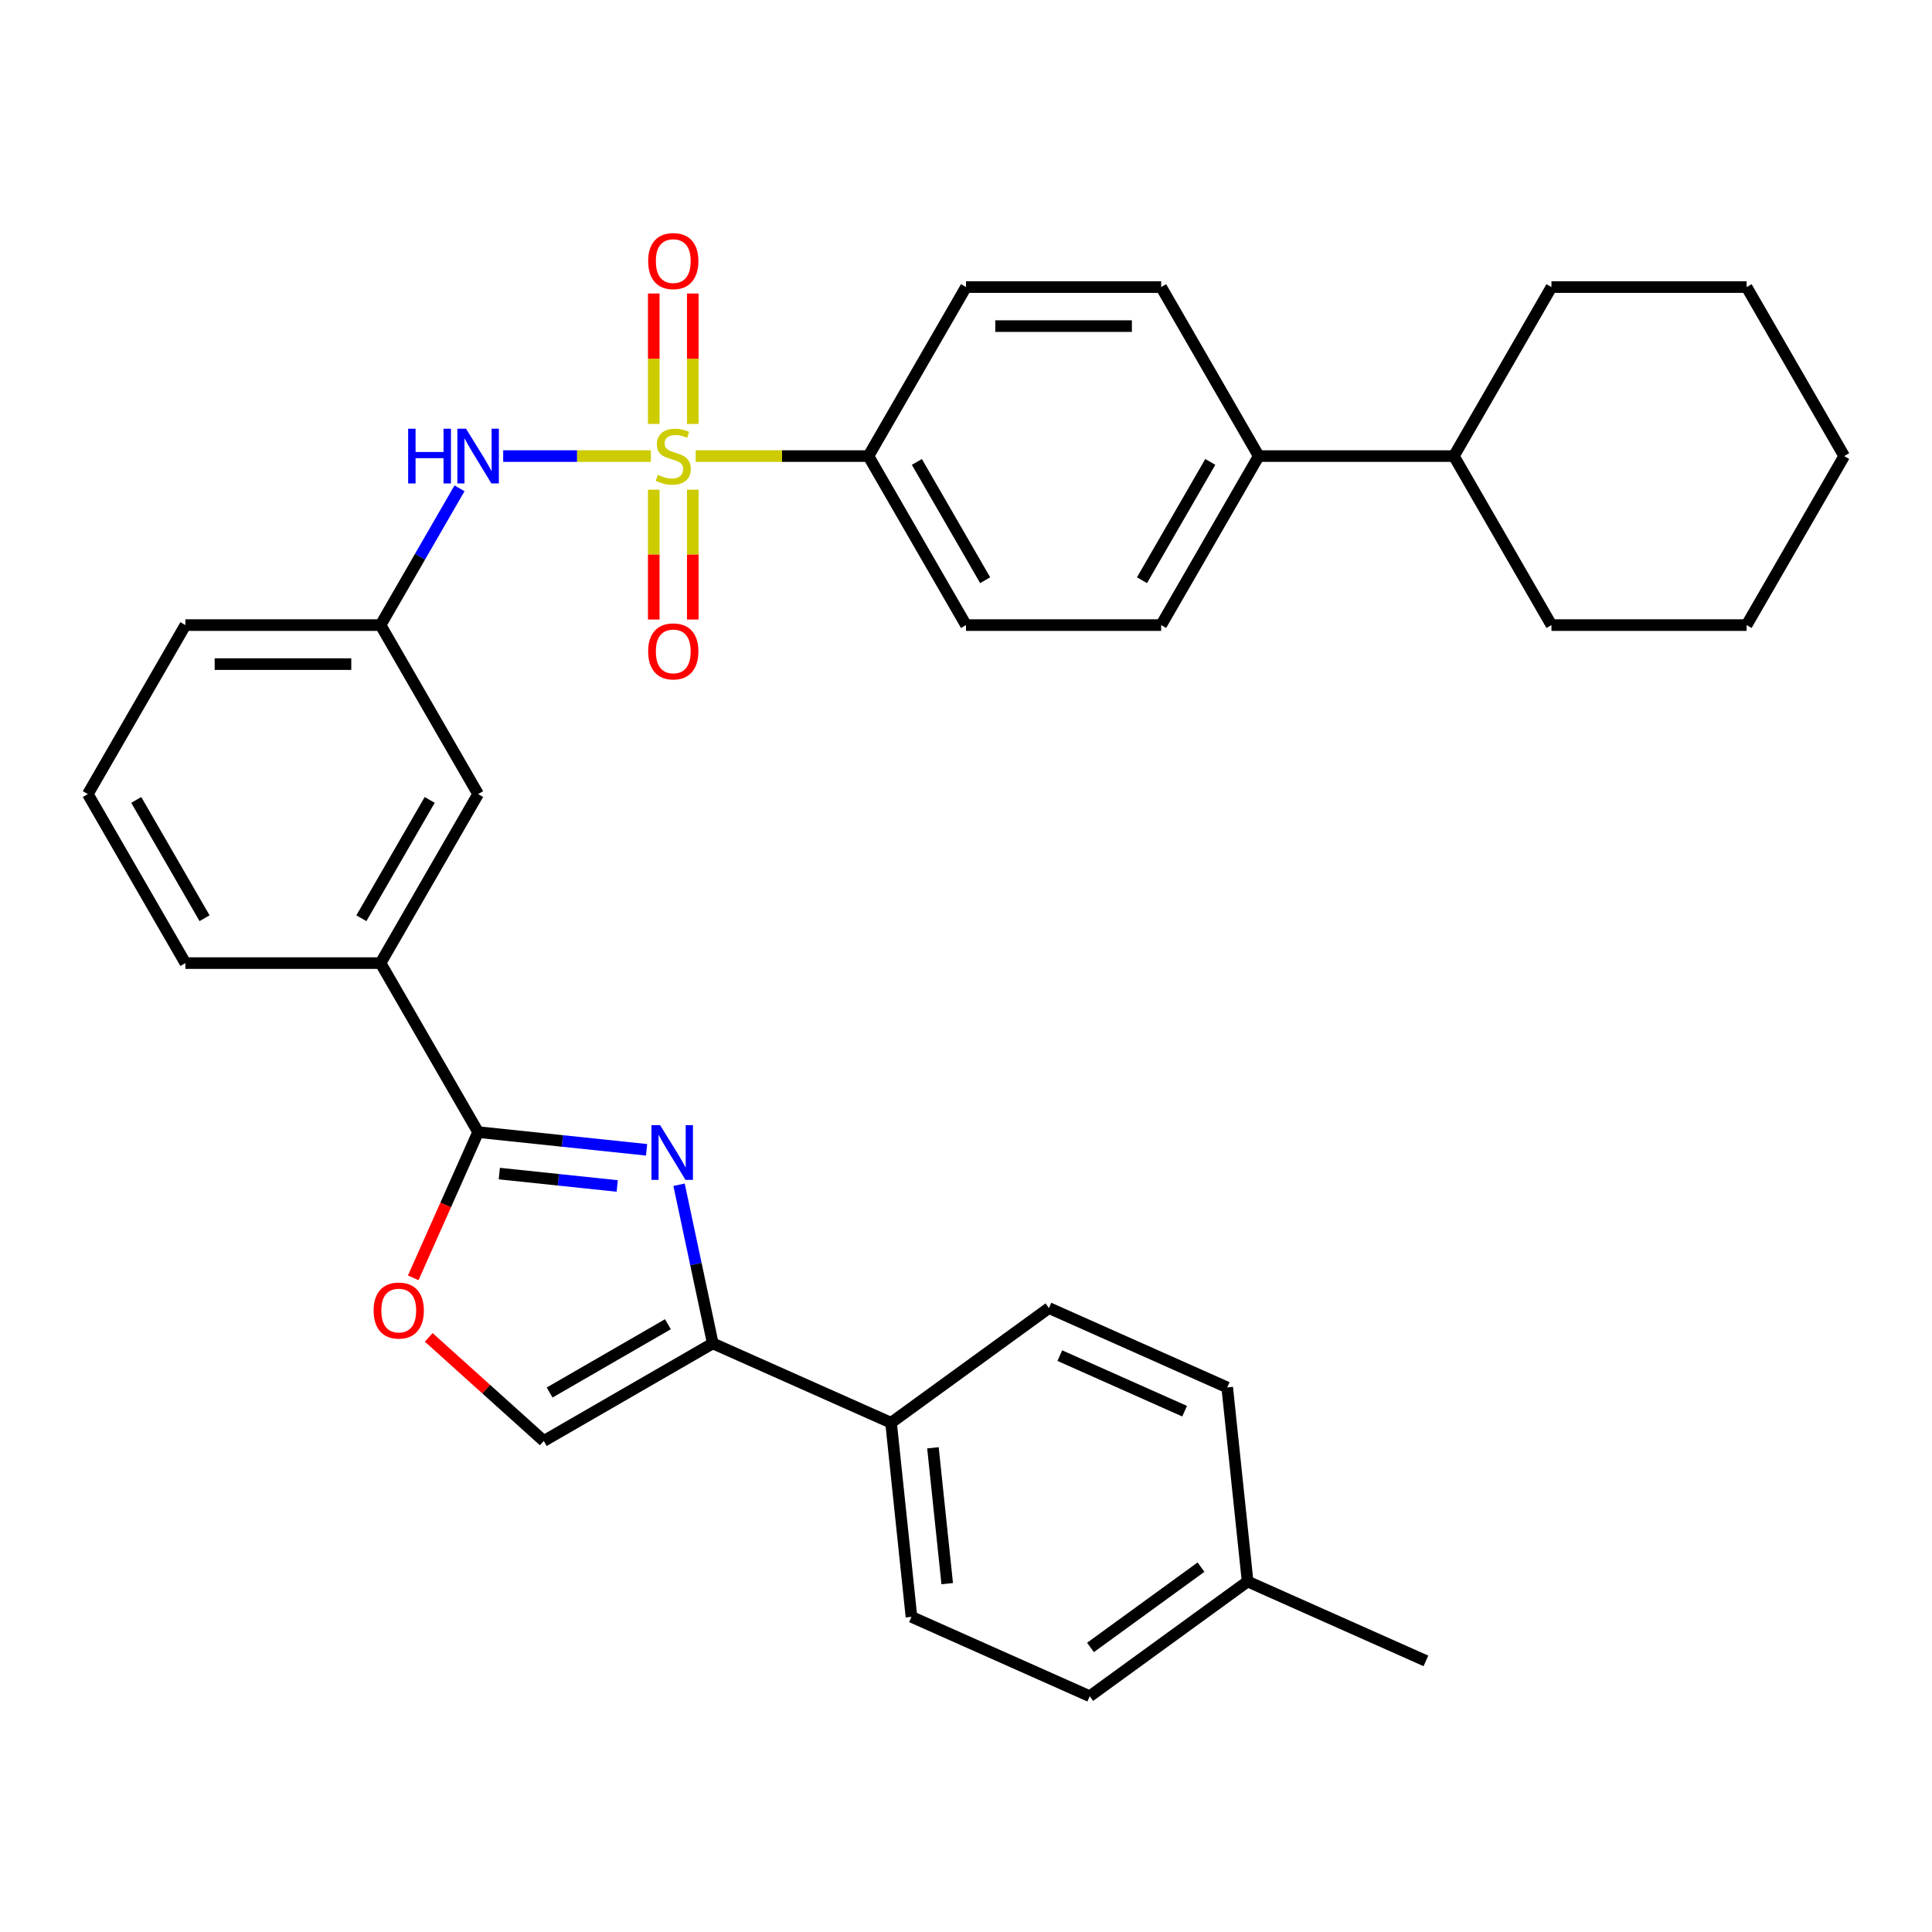 <?xml version='1.0' encoding='iso-8859-1'?>
<svg version='1.1' baseProfile='full'
              xmlns='http://www.w3.org/2000/svg'
                      xmlns:rdkit='http://www.rdkit.org/xml'
                      xmlns:xlink='http://www.w3.org/1999/xlink'
                  xml:space='preserve'
width='1000px' height='1000px' viewBox='0 0 1000 1000'>
<!-- END OF HEADER -->
<rect style='opacity:1.0;fill:#FFFFFF;stroke:none' width='1000' height='1000' x='0' y='0'> </rect>
<path class='bond-4' d='M 336.88,236.066 L 298.665,236.066' style='fill:none;fill-rule:evenodd;stroke:#CCCC00;stroke-width:6px;stroke-linecap:butt;stroke-linejoin:miter;stroke-opacity:1' />
<path class='bond-4' d='M 298.665,236.066 L 260.45,236.066' style='fill:none;fill-rule:evenodd;stroke:#0000FF;stroke-width:6px;stroke-linecap:butt;stroke-linejoin:miter;stroke-opacity:1' />
<path class='bond-6' d='M 360.09,236.066 L 404.793,236.066' style='fill:none;fill-rule:evenodd;stroke:#CCCC00;stroke-width:6px;stroke-linecap:butt;stroke-linejoin:miter;stroke-opacity:1' />
<path class='bond-6' d='M 404.793,236.066 L 449.495,236.066' style='fill:none;fill-rule:evenodd;stroke:#000000;stroke-width:6px;stroke-linecap:butt;stroke-linejoin:miter;stroke-opacity:1' />
<path class='bond-8' d='M 338.384,253.471 L 338.384,287.069' style='fill:none;fill-rule:evenodd;stroke:#CCCC00;stroke-width:6px;stroke-linecap:butt;stroke-linejoin:miter;stroke-opacity:1' />
<path class='bond-8' d='M 338.384,287.069 L 338.384,320.666' style='fill:none;fill-rule:evenodd;stroke:#FF0000;stroke-width:6px;stroke-linecap:butt;stroke-linejoin:miter;stroke-opacity:1' />
<path class='bond-8' d='M 358.586,253.471 L 358.586,287.069' style='fill:none;fill-rule:evenodd;stroke:#CCCC00;stroke-width:6px;stroke-linecap:butt;stroke-linejoin:miter;stroke-opacity:1' />
<path class='bond-8' d='M 358.586,287.069 L 358.586,320.666' style='fill:none;fill-rule:evenodd;stroke:#FF0000;stroke-width:6px;stroke-linecap:butt;stroke-linejoin:miter;stroke-opacity:1' />
<path class='bond-9' d='M 358.586,219.421 L 358.586,185.673' style='fill:none;fill-rule:evenodd;stroke:#CCCC00;stroke-width:6px;stroke-linecap:butt;stroke-linejoin:miter;stroke-opacity:1' />
<path class='bond-9' d='M 358.586,185.673 L 358.586,151.925' style='fill:none;fill-rule:evenodd;stroke:#FF0000;stroke-width:6px;stroke-linecap:butt;stroke-linejoin:miter;stroke-opacity:1' />
<path class='bond-9' d='M 338.384,219.421 L 338.384,185.673' style='fill:none;fill-rule:evenodd;stroke:#CCCC00;stroke-width:6px;stroke-linecap:butt;stroke-linejoin:miter;stroke-opacity:1' />
<path class='bond-9' d='M 338.384,185.673 L 338.384,151.925' style='fill:none;fill-rule:evenodd;stroke:#FF0000;stroke-width:6px;stroke-linecap:butt;stroke-linejoin:miter;stroke-opacity:1' />
<path class='bond-0' d='M 334.666,595.139 L 291.07,590.557' style='fill:none;fill-rule:evenodd;stroke:#0000FF;stroke-width:6px;stroke-linecap:butt;stroke-linejoin:miter;stroke-opacity:1' />
<path class='bond-0' d='M 291.07,590.557 L 247.475,585.975' style='fill:none;fill-rule:evenodd;stroke:#000000;stroke-width:6px;stroke-linecap:butt;stroke-linejoin:miter;stroke-opacity:1' />
<path class='bond-0' d='M 319.476,613.856 L 288.959,610.649' style='fill:none;fill-rule:evenodd;stroke:#0000FF;stroke-width:6px;stroke-linecap:butt;stroke-linejoin:miter;stroke-opacity:1' />
<path class='bond-0' d='M 288.959,610.649 L 258.442,607.441' style='fill:none;fill-rule:evenodd;stroke:#000000;stroke-width:6px;stroke-linecap:butt;stroke-linejoin:miter;stroke-opacity:1' />
<path class='bond-2' d='M 351.478,613.219 L 360.205,654.278' style='fill:none;fill-rule:evenodd;stroke:#0000FF;stroke-width:6px;stroke-linecap:butt;stroke-linejoin:miter;stroke-opacity:1' />
<path class='bond-2' d='M 360.205,654.278 L 368.933,695.336' style='fill:none;fill-rule:evenodd;stroke:#000000;stroke-width:6px;stroke-linecap:butt;stroke-linejoin:miter;stroke-opacity:1' />
<path class='bond-1' d='M 247.475,585.975 L 196.97,498.498' style='fill:none;fill-rule:evenodd;stroke:#000000;stroke-width:6px;stroke-linecap:butt;stroke-linejoin:miter;stroke-opacity:1' />
<path class='bond-3' d='M 247.475,585.975 L 230.682,623.691' style='fill:none;fill-rule:evenodd;stroke:#000000;stroke-width:6px;stroke-linecap:butt;stroke-linejoin:miter;stroke-opacity:1' />
<path class='bond-3' d='M 230.682,623.691 L 213.89,661.407' style='fill:none;fill-rule:evenodd;stroke:#FF0000;stroke-width:6px;stroke-linecap:butt;stroke-linejoin:miter;stroke-opacity:1' />
<path class='bond-10' d='M 368.933,695.336 L 461.21,736.421' style='fill:none;fill-rule:evenodd;stroke:#000000;stroke-width:6px;stroke-linecap:butt;stroke-linejoin:miter;stroke-opacity:1' />
<path class='bond-35' d='M 368.933,695.336 L 281.455,745.842' style='fill:none;fill-rule:evenodd;stroke:#000000;stroke-width:6px;stroke-linecap:butt;stroke-linejoin:miter;stroke-opacity:1' />
<path class='bond-35' d='M 345.71,685.417 L 284.476,720.77' style='fill:none;fill-rule:evenodd;stroke:#000000;stroke-width:6px;stroke-linecap:butt;stroke-linejoin:miter;stroke-opacity:1' />
<path class='bond-5' d='M 221.915,692.232 L 251.685,719.037' style='fill:none;fill-rule:evenodd;stroke:#FF0000;stroke-width:6px;stroke-linecap:butt;stroke-linejoin:miter;stroke-opacity:1' />
<path class='bond-5' d='M 251.685,719.037 L 281.455,745.842' style='fill:none;fill-rule:evenodd;stroke:#000000;stroke-width:6px;stroke-linecap:butt;stroke-linejoin:miter;stroke-opacity:1' />
<path class='bond-11' d='M 237.842,252.751 L 217.406,288.147' style='fill:none;fill-rule:evenodd;stroke:#0000FF;stroke-width:6px;stroke-linecap:butt;stroke-linejoin:miter;stroke-opacity:1' />
<path class='bond-11' d='M 217.406,288.147 L 196.97,323.543' style='fill:none;fill-rule:evenodd;stroke:#000000;stroke-width:6px;stroke-linecap:butt;stroke-linejoin:miter;stroke-opacity:1' />
<path class='bond-14' d='M 449.495,236.066 L 500,323.543' style='fill:none;fill-rule:evenodd;stroke:#000000;stroke-width:6px;stroke-linecap:butt;stroke-linejoin:miter;stroke-opacity:1' />
<path class='bond-14' d='M 474.566,239.087 L 509.92,300.321' style='fill:none;fill-rule:evenodd;stroke:#000000;stroke-width:6px;stroke-linecap:butt;stroke-linejoin:miter;stroke-opacity:1' />
<path class='bond-15' d='M 449.495,236.066 L 500,148.589' style='fill:none;fill-rule:evenodd;stroke:#000000;stroke-width:6px;stroke-linecap:butt;stroke-linejoin:miter;stroke-opacity:1' />
<path class='bond-7' d='M 196.97,498.498 L 247.475,411.021' style='fill:none;fill-rule:evenodd;stroke:#000000;stroke-width:6px;stroke-linecap:butt;stroke-linejoin:miter;stroke-opacity:1' />
<path class='bond-7' d='M 187.05,475.275 L 222.404,414.041' style='fill:none;fill-rule:evenodd;stroke:#000000;stroke-width:6px;stroke-linecap:butt;stroke-linejoin:miter;stroke-opacity:1' />
<path class='bond-34' d='M 196.97,498.498 L 95.96,498.498' style='fill:none;fill-rule:evenodd;stroke:#000000;stroke-width:6px;stroke-linecap:butt;stroke-linejoin:miter;stroke-opacity:1' />
<path class='bond-18' d='M 461.21,736.421 L 471.768,836.878' style='fill:none;fill-rule:evenodd;stroke:#000000;stroke-width:6px;stroke-linecap:butt;stroke-linejoin:miter;stroke-opacity:1' />
<path class='bond-18' d='M 482.885,749.378 L 490.276,819.698' style='fill:none;fill-rule:evenodd;stroke:#000000;stroke-width:6px;stroke-linecap:butt;stroke-linejoin:miter;stroke-opacity:1' />
<path class='bond-19' d='M 461.21,736.421 L 542.929,677.049' style='fill:none;fill-rule:evenodd;stroke:#000000;stroke-width:6px;stroke-linecap:butt;stroke-linejoin:miter;stroke-opacity:1' />
<path class='bond-12' d='M 196.97,323.543 L 247.475,411.021' style='fill:none;fill-rule:evenodd;stroke:#000000;stroke-width:6px;stroke-linecap:butt;stroke-linejoin:miter;stroke-opacity:1' />
<path class='bond-26' d='M 196.97,323.543 L 95.96,323.543' style='fill:none;fill-rule:evenodd;stroke:#000000;stroke-width:6px;stroke-linecap:butt;stroke-linejoin:miter;stroke-opacity:1' />
<path class='bond-26' d='M 181.818,343.745 L 111.111,343.745' style='fill:none;fill-rule:evenodd;stroke:#000000;stroke-width:6px;stroke-linecap:butt;stroke-linejoin:miter;stroke-opacity:1' />
<path class='bond-13' d='M 651.515,236.066 L 601.01,148.589' style='fill:none;fill-rule:evenodd;stroke:#000000;stroke-width:6px;stroke-linecap:butt;stroke-linejoin:miter;stroke-opacity:1' />
<path class='bond-20' d='M 651.515,236.066 L 752.525,236.066' style='fill:none;fill-rule:evenodd;stroke:#000000;stroke-width:6px;stroke-linecap:butt;stroke-linejoin:miter;stroke-opacity:1' />
<path class='bond-33' d='M 651.515,236.066 L 601.01,323.543' style='fill:none;fill-rule:evenodd;stroke:#000000;stroke-width:6px;stroke-linecap:butt;stroke-linejoin:miter;stroke-opacity:1' />
<path class='bond-33' d='M 626.444,239.087 L 591.09,300.321' style='fill:none;fill-rule:evenodd;stroke:#000000;stroke-width:6px;stroke-linecap:butt;stroke-linejoin:miter;stroke-opacity:1' />
<path class='bond-16' d='M 500,323.543 L 601.01,323.543' style='fill:none;fill-rule:evenodd;stroke:#000000;stroke-width:6px;stroke-linecap:butt;stroke-linejoin:miter;stroke-opacity:1' />
<path class='bond-17' d='M 500,148.589 L 601.01,148.589' style='fill:none;fill-rule:evenodd;stroke:#000000;stroke-width:6px;stroke-linecap:butt;stroke-linejoin:miter;stroke-opacity:1' />
<path class='bond-17' d='M 515.152,168.791 L 585.859,168.791' style='fill:none;fill-rule:evenodd;stroke:#000000;stroke-width:6px;stroke-linecap:butt;stroke-linejoin:miter;stroke-opacity:1' />
<path class='bond-22' d='M 471.768,836.878 L 564.046,877.962' style='fill:none;fill-rule:evenodd;stroke:#000000;stroke-width:6px;stroke-linecap:butt;stroke-linejoin:miter;stroke-opacity:1' />
<path class='bond-21' d='M 542.929,677.049 L 635.206,718.133' style='fill:none;fill-rule:evenodd;stroke:#000000;stroke-width:6px;stroke-linecap:butt;stroke-linejoin:miter;stroke-opacity:1' />
<path class='bond-21' d='M 548.554,701.667 L 613.148,730.426' style='fill:none;fill-rule:evenodd;stroke:#000000;stroke-width:6px;stroke-linecap:butt;stroke-linejoin:miter;stroke-opacity:1' />
<path class='bond-27' d='M 752.525,236.066 L 803.03,323.543' style='fill:none;fill-rule:evenodd;stroke:#000000;stroke-width:6px;stroke-linecap:butt;stroke-linejoin:miter;stroke-opacity:1' />
<path class='bond-28' d='M 752.525,236.066 L 803.03,148.589' style='fill:none;fill-rule:evenodd;stroke:#000000;stroke-width:6px;stroke-linecap:butt;stroke-linejoin:miter;stroke-opacity:1' />
<path class='bond-23' d='M 635.206,718.133 L 645.765,818.59' style='fill:none;fill-rule:evenodd;stroke:#000000;stroke-width:6px;stroke-linecap:butt;stroke-linejoin:miter;stroke-opacity:1' />
<path class='bond-37' d='M 564.046,877.962 L 645.765,818.59' style='fill:none;fill-rule:evenodd;stroke:#000000;stroke-width:6px;stroke-linecap:butt;stroke-linejoin:miter;stroke-opacity:1' />
<path class='bond-37' d='M 564.429,852.713 L 621.632,811.152' style='fill:none;fill-rule:evenodd;stroke:#000000;stroke-width:6px;stroke-linecap:butt;stroke-linejoin:miter;stroke-opacity:1' />
<path class='bond-29' d='M 645.765,818.59 L 738.042,859.675' style='fill:none;fill-rule:evenodd;stroke:#000000;stroke-width:6px;stroke-linecap:butt;stroke-linejoin:miter;stroke-opacity:1' />
<path class='bond-24' d='M 95.96,498.498 L 45.455,411.021' style='fill:none;fill-rule:evenodd;stroke:#000000;stroke-width:6px;stroke-linecap:butt;stroke-linejoin:miter;stroke-opacity:1' />
<path class='bond-24' d='M 105.879,475.275 L 70.526,414.041' style='fill:none;fill-rule:evenodd;stroke:#000000;stroke-width:6px;stroke-linecap:butt;stroke-linejoin:miter;stroke-opacity:1' />
<path class='bond-25' d='M 45.455,411.021 L 95.96,323.543' style='fill:none;fill-rule:evenodd;stroke:#000000;stroke-width:6px;stroke-linecap:butt;stroke-linejoin:miter;stroke-opacity:1' />
<path class='bond-30' d='M 803.03,323.543 L 904.04,323.543' style='fill:none;fill-rule:evenodd;stroke:#000000;stroke-width:6px;stroke-linecap:butt;stroke-linejoin:miter;stroke-opacity:1' />
<path class='bond-31' d='M 803.03,148.589 L 904.04,148.589' style='fill:none;fill-rule:evenodd;stroke:#000000;stroke-width:6px;stroke-linecap:butt;stroke-linejoin:miter;stroke-opacity:1' />
<path class='bond-36' d='M 904.04,323.543 L 954.545,236.066' style='fill:none;fill-rule:evenodd;stroke:#000000;stroke-width:6px;stroke-linecap:butt;stroke-linejoin:miter;stroke-opacity:1' />
<path class='bond-32' d='M 904.04,148.589 L 954.545,236.066' style='fill:none;fill-rule:evenodd;stroke:#000000;stroke-width:6px;stroke-linecap:butt;stroke-linejoin:miter;stroke-opacity:1' />
<path  class='atom-0' d='M 340.485 245.786
Q 340.805 245.906, 342.125 246.466
Q 343.445 247.026, 344.885 247.386
Q 346.365 247.706, 347.805 247.706
Q 350.485 247.706, 352.045 246.426
Q 353.605 245.106, 353.605 242.826
Q 353.605 241.266, 352.805 240.306
Q 352.045 239.346, 350.845 238.826
Q 349.645 238.306, 347.645 237.706
Q 345.125 236.946, 343.605 236.226
Q 342.125 235.506, 341.045 233.986
Q 340.005 232.466, 340.005 229.906
Q 340.005 226.346, 342.405 224.146
Q 344.845 221.946, 349.645 221.946
Q 352.925 221.946, 356.645 223.506
L 355.725 226.586
Q 352.325 225.186, 349.765 225.186
Q 347.005 225.186, 345.485 226.346
Q 343.965 227.466, 344.005 229.426
Q 344.005 230.946, 344.765 231.866
Q 345.565 232.786, 346.685 233.306
Q 347.845 233.826, 349.765 234.426
Q 352.325 235.226, 353.845 236.026
Q 355.365 236.826, 356.445 238.466
Q 357.565 240.066, 357.565 242.826
Q 357.565 246.746, 354.925 248.866
Q 352.325 250.946, 347.965 250.946
Q 345.445 250.946, 343.525 250.386
Q 341.645 249.866, 339.405 248.946
L 340.485 245.786
' fill='#CCCC00'/>
<path  class='atom-1' d='M 341.672 582.374
L 350.952 597.374
Q 351.872 598.854, 353.352 601.534
Q 354.832 604.214, 354.912 604.374
L 354.912 582.374
L 358.672 582.374
L 358.672 610.694
L 354.792 610.694
L 344.832 594.294
Q 343.672 592.374, 342.432 590.174
Q 341.232 587.974, 340.872 587.294
L 340.872 610.694
L 337.192 610.694
L 337.192 582.374
L 341.672 582.374
' fill='#0000FF'/>
<path  class='atom-4' d='M 193.39 678.333
Q 193.39 671.533, 196.75 667.733
Q 200.11 663.933, 206.39 663.933
Q 212.67 663.933, 216.03 667.733
Q 219.39 671.533, 219.39 678.333
Q 219.39 685.213, 215.99 689.133
Q 212.59 693.013, 206.39 693.013
Q 200.15 693.013, 196.75 689.133
Q 193.39 685.253, 193.39 678.333
M 206.39 689.813
Q 210.71 689.813, 213.03 686.933
Q 215.39 684.013, 215.39 678.333
Q 215.39 672.773, 213.03 669.973
Q 210.71 667.133, 206.39 667.133
Q 202.07 667.133, 199.71 669.933
Q 197.39 672.733, 197.39 678.333
Q 197.39 684.053, 199.71 686.933
Q 202.07 689.813, 206.39 689.813
' fill='#FF0000'/>
<path  class='atom-5' d='M 211.255 221.906
L 215.095 221.906
L 215.095 233.946
L 229.575 233.946
L 229.575 221.906
L 233.415 221.906
L 233.415 250.226
L 229.575 250.226
L 229.575 237.146
L 215.095 237.146
L 215.095 250.226
L 211.255 250.226
L 211.255 221.906
' fill='#0000FF'/>
<path  class='atom-5' d='M 241.215 221.906
L 250.495 236.906
Q 251.415 238.386, 252.895 241.066
Q 254.375 243.746, 254.455 243.906
L 254.455 221.906
L 258.215 221.906
L 258.215 250.226
L 254.335 250.226
L 244.375 233.826
Q 243.215 231.906, 241.975 229.706
Q 240.775 227.506, 240.415 226.826
L 240.415 250.226
L 236.735 250.226
L 236.735 221.906
L 241.215 221.906
' fill='#0000FF'/>
<path  class='atom-9' d='M 335.485 337.156
Q 335.485 330.356, 338.845 326.556
Q 342.205 322.756, 348.485 322.756
Q 354.765 322.756, 358.125 326.556
Q 361.485 330.356, 361.485 337.156
Q 361.485 344.036, 358.085 347.956
Q 354.685 351.836, 348.485 351.836
Q 342.245 351.836, 338.845 347.956
Q 335.485 344.076, 335.485 337.156
M 348.485 348.636
Q 352.805 348.636, 355.125 345.756
Q 357.485 342.836, 357.485 337.156
Q 357.485 331.596, 355.125 328.796
Q 352.805 325.956, 348.485 325.956
Q 344.165 325.956, 341.805 328.756
Q 339.485 331.556, 339.485 337.156
Q 339.485 342.876, 341.805 345.756
Q 344.165 348.636, 348.485 348.636
' fill='#FF0000'/>
<path  class='atom-10' d='M 335.485 135.136
Q 335.485 128.336, 338.845 124.536
Q 342.205 120.736, 348.485 120.736
Q 354.765 120.736, 358.125 124.536
Q 361.485 128.336, 361.485 135.136
Q 361.485 142.016, 358.085 145.936
Q 354.685 149.816, 348.485 149.816
Q 342.245 149.816, 338.845 145.936
Q 335.485 142.056, 335.485 135.136
M 348.485 146.616
Q 352.805 146.616, 355.125 143.736
Q 357.485 140.816, 357.485 135.136
Q 357.485 129.576, 355.125 126.776
Q 352.805 123.936, 348.485 123.936
Q 344.165 123.936, 341.805 126.736
Q 339.485 129.536, 339.485 135.136
Q 339.485 140.856, 341.805 143.736
Q 344.165 146.616, 348.485 146.616
' fill='#FF0000'/>
</svg>
